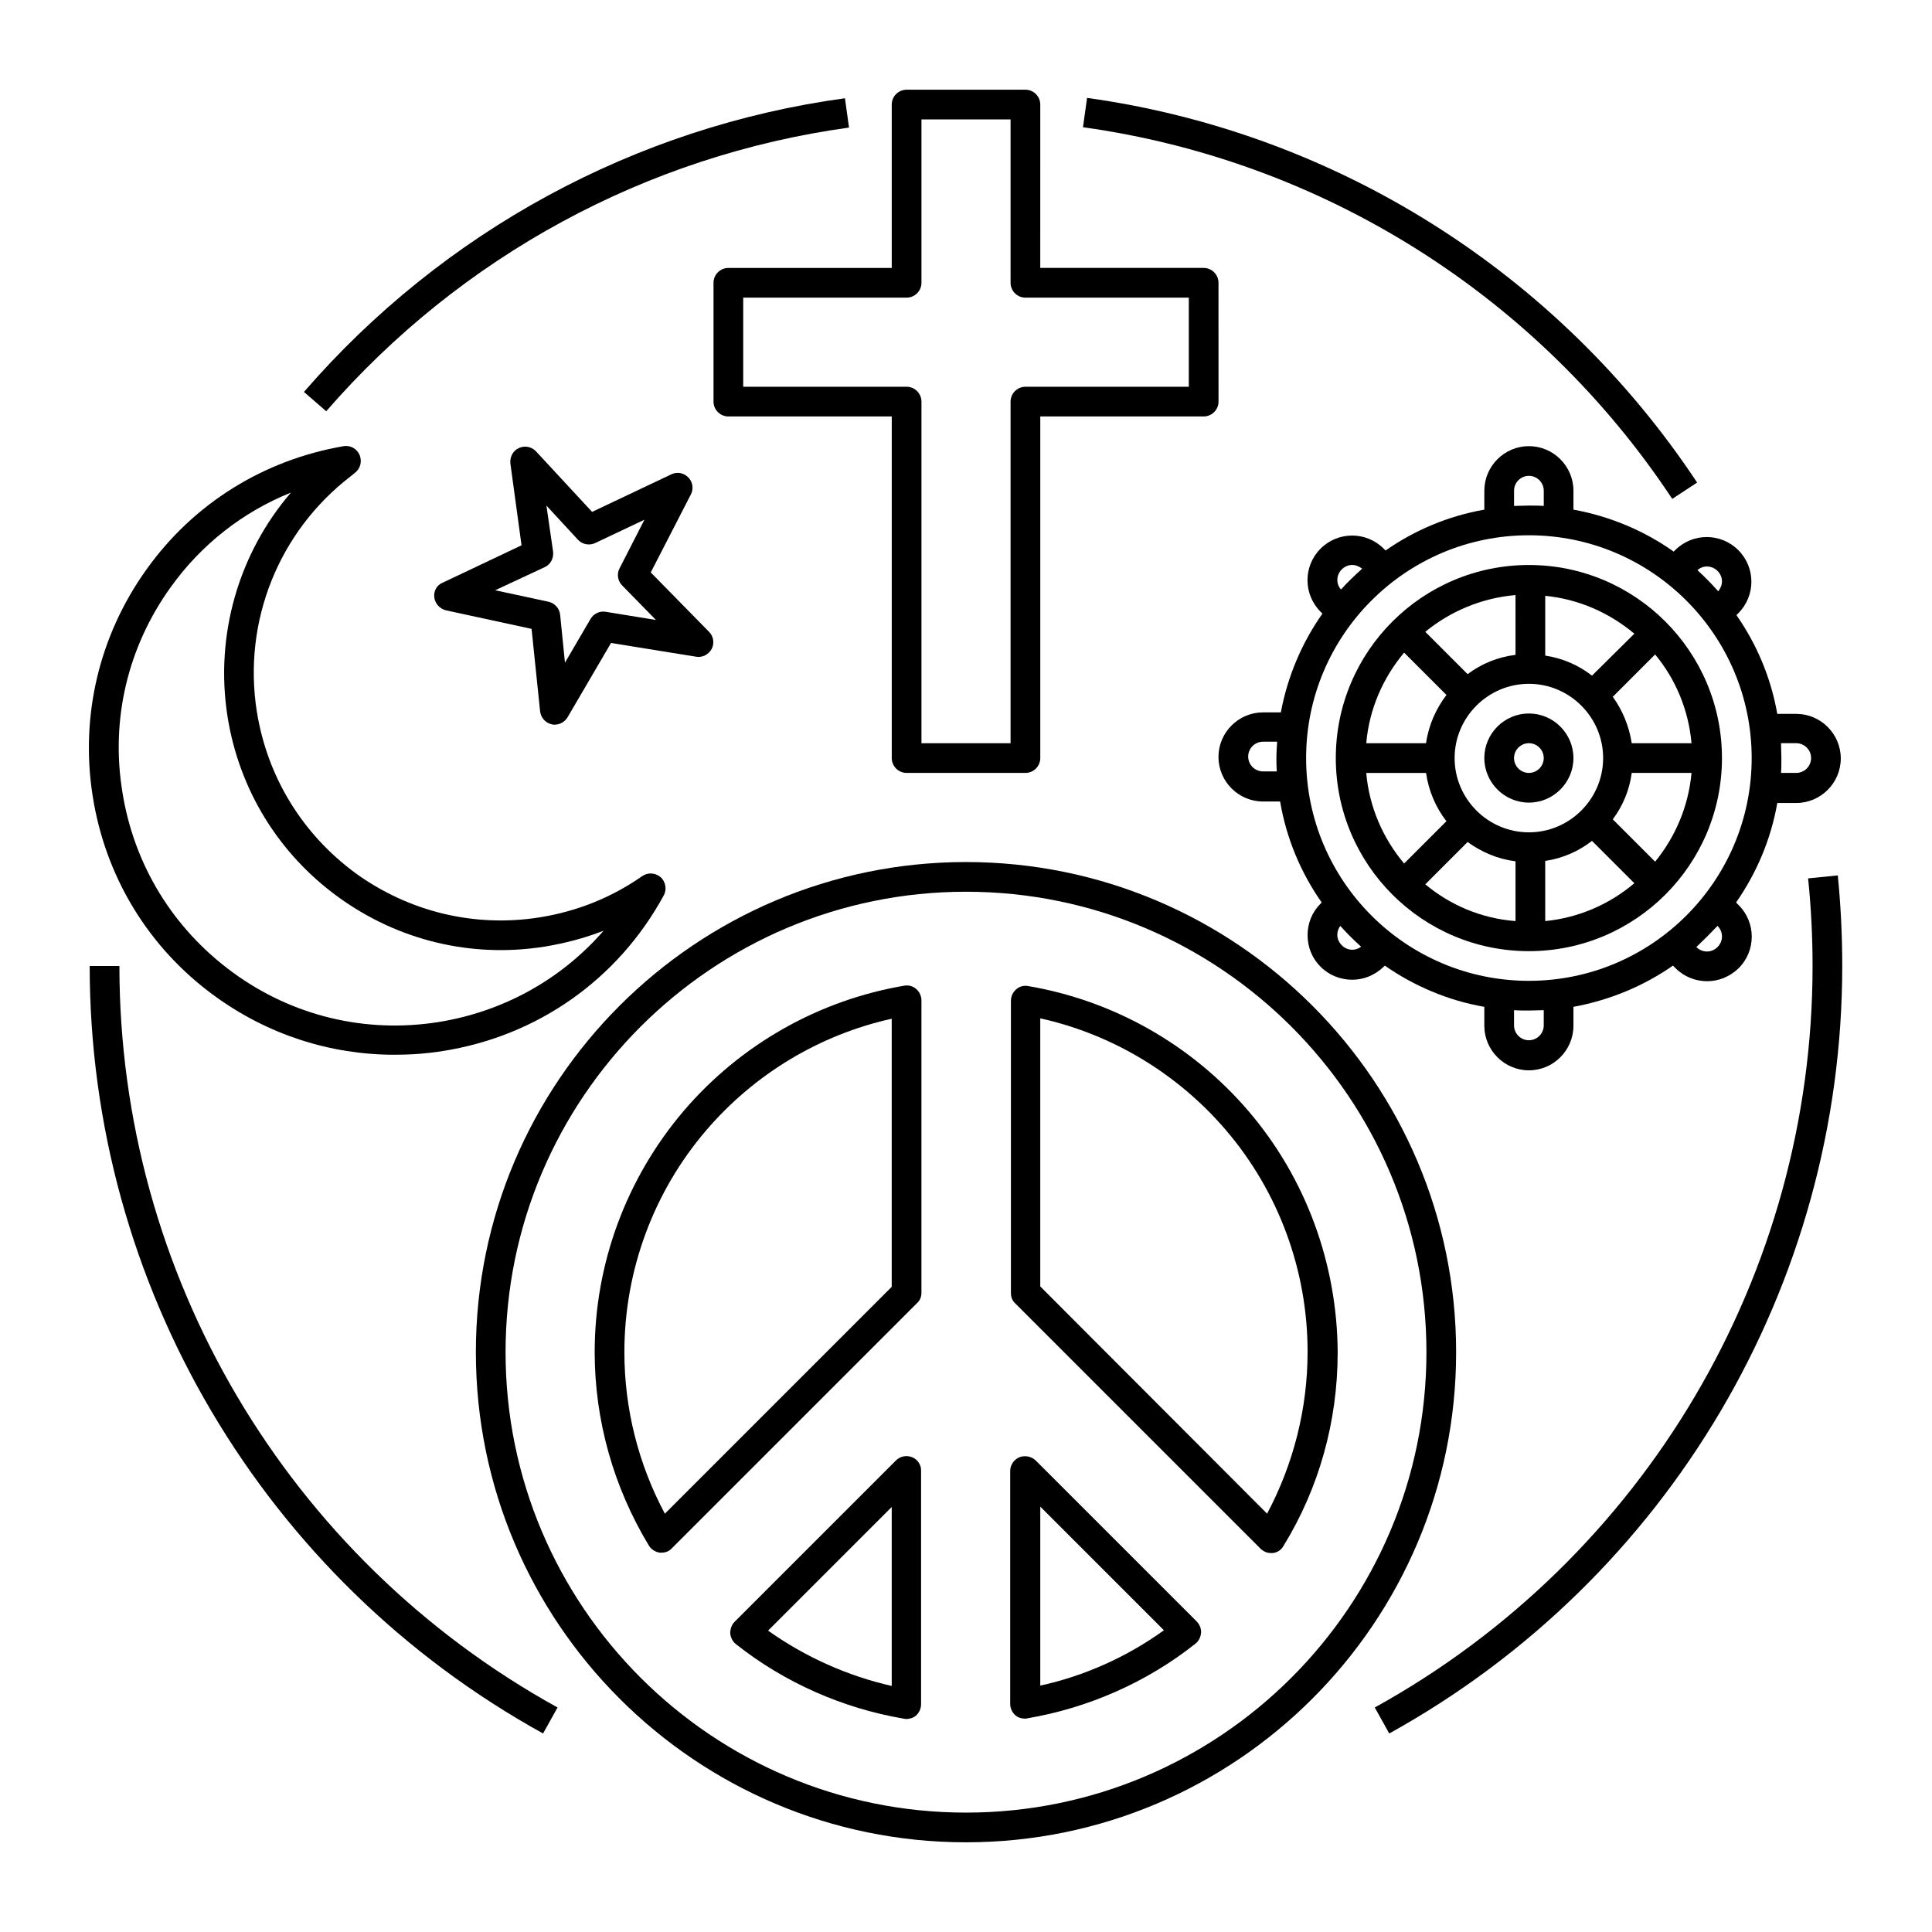<?xml version="1.0" encoding="UTF-8"?>
<!-- Uploaded to: ICON Repo, www.iconrepo.com, Generator: ICON Repo Mixer Tools -->
<svg fill="#000000" width="800px" height="800px" version="1.1" viewBox="144 144 512 512" xmlns="http://www.w3.org/2000/svg">
 <g>
  <path d="m333.09 218.94v31.488c0 2.164 1.77 3.938 3.938 3.938h43.297v90.527c0 2.164 1.77 3.938 3.938 3.938h31.488c2.164 0 3.938-1.77 3.938-3.938v-90.527h43.297c2.164 0 3.938-1.77 3.938-3.938l-0.008-31.488c0-2.164-1.77-3.938-3.938-3.938h-43.297l0.004-43.293c0-2.164-1.77-3.938-3.938-3.938h-31.488c-2.164 0-3.938 1.77-3.938 3.938v43.297h-43.297c-2.16 0-3.934 1.77-3.934 3.934zm7.871 3.938h43.297c2.164 0 3.938-1.77 3.938-3.938v-43.297h23.617v43.297c0 2.164 1.77 3.938 3.938 3.938h43.297v23.617h-43.297c-2.164 0-3.938 1.77-3.938 3.938v90.527h-23.617v-90.527c0-2.164-1.77-3.938-3.938-3.938h-43.297z"/>
  <path d="m259.09 302.29c0.195 1.672 1.477 3.051 3.051 3.445l22.73 4.922 2.262 21.844c0.195 1.672 1.379 3.051 3.051 3.445 0.297 0.098 0.59 0.098 0.789 0.098 1.379 0 2.656-0.688 3.445-1.969l11.512-19.68 22.535 3.641c1.672 0.297 3.344-0.59 4.133-2.066 0.789-1.477 0.492-3.344-0.688-4.527l-15.453-15.742 10.629-20.664c0.789-1.477 0.492-3.344-0.688-4.527-1.18-1.18-2.953-1.574-4.527-0.789l-20.961 9.938-14.859-16.039c-1.18-1.277-3.051-1.574-4.527-0.887-1.574 0.688-2.461 2.363-2.262 4.133l2.953 21.648-20.961 9.938c-1.477 0.594-2.363 2.168-2.164 3.84zm29.223-7.969c1.574-0.688 2.461-2.363 2.262-4.133l-1.77-12.203 8.363 9.055c1.18 1.277 3.051 1.574 4.527 0.887l13.086-6.199-6.594 12.891c-0.789 1.477-0.492 3.344 0.688 4.527l8.953 9.152-13.285-2.164c-1.574-0.297-3.246 0.492-4.035 1.871l-6.789 11.609-1.277-12.695c-0.195-1.672-1.379-3.051-3.051-3.445l-14.168-3.051z"/>
  <path d="m200.93 407.97c14.07 10.234 30.602 15.547 47.625 15.547 4.231 0 8.562-0.297 12.793-0.984 25.094-3.938 46.445-18.992 58.547-41.23 0.887-1.574 0.492-3.641-0.789-4.82-1.379-1.18-3.344-1.379-4.922-0.297-8.168 5.707-17.32 9.348-27.16 10.922-17.32 2.754-34.637-1.477-48.805-11.711-14.164-10.426-23.414-25.582-26.168-42.898-3.738-23.812 5.805-47.625 24.895-62.289l1.082-0.887c1.477-1.082 1.969-3.051 1.277-4.723-0.688-1.672-2.461-2.656-4.231-2.363-21.156 3.641-39.754 15.152-52.25 32.668-12.496 17.418-17.613 38.77-14.27 60.023 3.348 21.457 14.859 40.348 32.375 53.043zm-11.707-108.34c8.168-11.414 19.188-19.977 31.883-25.094-13.875 16.137-20.172 37.785-16.828 59.238 3.051 19.387 13.48 36.406 29.324 47.922 15.844 11.512 35.227 16.234 54.613 13.188 5.41-0.887 10.727-2.262 15.742-4.231-11.219 12.891-26.566 21.453-43.789 24.207-19.285 3.051-38.672-1.574-54.516-13.188-15.844-11.609-26.176-28.535-29.227-47.824-3.144-19.285 1.48-38.473 12.797-54.219z"/>
  <path d="m587.55 290.18c-7.773-5.512-16.828-9.348-26.566-11.121l-0.004-5.016c0-6.496-5.312-11.809-11.809-11.809s-11.809 5.312-11.809 11.809v5.019c-9.543 1.672-18.402 5.41-26.176 10.824l-0.492-0.492c-4.625-4.625-12.102-4.625-16.727 0s-4.625 12.102 0 16.727l0.492 0.492c-5.41 7.676-9.25 16.629-11.02 26.176h-4.723c-6.496 0-11.809 5.312-11.809 11.809 0 6.496 5.312 11.809 11.809 11.809h4.527c1.672 9.84 5.512 18.895 11.02 26.766l-0.297 0.297c-2.262 2.262-3.445 5.215-3.445 8.363 0 3.148 1.18 6.102 3.445 8.363 2.262 2.262 5.312 3.445 8.363 3.445s6.004-1.18 8.363-3.445l0.297-0.297c7.773 5.41 16.727 9.25 26.371 10.922v5.019c0 6.496 5.312 11.809 11.809 11.809s11.809-5.312 11.809-11.809v-5.019c9.645-1.77 18.598-5.512 26.371-10.922l0.688 0.688c2.262 2.262 5.312 3.445 8.363 3.445 3.051 0 6.004-1.18 8.363-3.445 4.625-4.625 4.625-12.102 0-16.727l-0.688-0.688c5.41-7.773 9.25-16.727 10.922-26.371h5.019c6.496 0 11.809-5.312 11.809-11.809s-5.312-11.809-11.809-11.809h-5.019c-1.672-9.543-5.41-18.402-10.824-26.176l0.492-0.492c4.625-4.625 4.625-12.102 0-16.727s-12.102-4.625-16.727 0zm-42.312-16.137c0-2.164 1.77-3.938 3.938-3.938 2.164 0 3.938 1.77 3.938 3.938v4.035c-1.277-0.098-2.656-0.098-3.938-0.098-1.277 0-2.656 0.098-3.938 0.098zm-45.66 20.859c0.789-0.789 1.77-1.18 2.754-1.18s1.871 0.395 2.656 0.984c-1.969 1.77-3.836 3.543-5.609 5.512-1.375-1.477-1.273-3.84 0.199-5.316zm-20.859 53.531c-2.164 0-3.938-1.77-3.938-3.938 0-2.164 1.77-3.938 3.938-3.938h3.738c-0.098 1.477-0.195 2.856-0.195 4.328 0 1.18 0 2.363 0.098 3.543zm20.859 46.051c-0.789-0.789-1.18-1.77-1.18-2.754 0-0.887 0.297-1.672 0.789-2.363 1.77 1.969 3.543 3.738 5.512 5.512-1.48 1.18-3.742 1.082-5.121-0.395zm53.531 21.254c0 2.164-1.77 3.938-3.938 3.938-2.164 0-3.938-1.77-3.938-3.938v-4.035c1.277 0.098 2.656 0.098 3.938 0.098 1.277 0 2.656-0.098 3.938-0.098zm46.051-26.371c1.574 1.574 1.574 4.035 0 5.609-1.574 1.574-4.035 1.574-5.609 0 1.969-1.871 3.84-3.738 5.609-5.609zm20.863-48.414c2.164 0 3.938 1.77 3.938 3.938 0 2.164-1.77 3.938-3.938 3.938h-4.035c0.098-1.277 0.098-2.656 0.098-3.938 0-1.277-0.098-2.656-0.098-3.938zm-70.852 62.977c-32.57 0-59.039-26.469-59.039-59.039 0-32.57 26.469-59.039 59.039-59.039s59.039 26.469 59.039 59.039c0.004 32.57-26.469 59.039-59.039 59.039zm49.988-108.63c0.789 0.789 1.18 1.77 1.18 2.754 0 0.984-0.395 1.871-0.984 2.656-1.77-1.969-3.543-3.836-5.512-5.609 1.48-1.375 3.84-1.277 5.316 0.199z"/>
  <path d="m549.17 356.7c6.496 0 11.809-5.312 11.809-11.809 0-6.496-5.312-11.809-11.809-11.809s-11.809 5.312-11.809 11.809c0.004 6.496 5.316 11.809 11.809 11.809zm0-15.746c2.164 0 3.938 1.77 3.938 3.938 0 2.164-1.77 3.938-3.938 3.938-2.164 0-3.938-1.77-3.938-3.938 0.004-2.164 1.773-3.938 3.938-3.938z"/>
  <path d="m549.17 293.73c-28.242 0-51.168 22.926-51.168 51.168 0 28.242 22.926 51.168 51.168 51.168s51.168-22.926 51.168-51.168c0-28.242-22.926-51.168-51.168-51.168zm16.73 29.324c-3.543-2.754-7.773-4.625-12.398-5.312v-15.844c8.953 0.887 17.023 4.527 23.617 10.035zm-20.27-5.512c-4.723 0.59-9.055 2.363-12.695 5.117l-11.219-11.219c6.594-5.41 14.859-8.953 23.91-9.742zm3.539 7.676c10.824 0 19.68 8.855 19.68 19.68s-8.855 19.68-19.68 19.68-19.68-8.855-19.68-19.68 8.855-19.68 19.68-19.68zm-16.234 41.918c3.641 2.656 7.969 4.527 12.695 5.117v15.844c-9.055-0.688-17.32-4.231-23.91-9.742zm20.566 5.019c4.625-0.688 8.855-2.559 12.398-5.312l11.219 11.219c-6.496 5.512-14.66 9.152-23.617 10.035zm17.906-11.023c2.656-3.543 4.43-7.773 5.019-12.301h15.844c-0.789 8.855-4.328 17.023-9.645 23.52zm5.019-20.172c-0.688-4.527-2.461-8.758-5.019-12.301l11.219-11.219c5.41 6.496 8.855 14.66 9.645 23.52zm-60.32-24.008 11.219 11.219c-2.754 3.641-4.723 7.969-5.41 12.793h-15.844c0.785-9.055 4.43-17.32 10.035-24.012zm-10.035 31.883h15.844c0.688 4.723 2.559 9.152 5.41 12.793l-11.219 11.215c-5.606-6.691-9.25-14.957-10.035-24.008z"/>
  <path d="m400 372.45c-71.637 0-129.89 58.254-129.89 129.89 0 71.637 58.254 129.89 129.89 129.89 71.637 0 129.89-58.254 129.89-129.89 0-71.633-58.254-129.89-129.89-129.89zm0 251.91c-67.305 0-122.02-54.711-122.02-122.02 0-67.305 54.711-122.02 122.02-122.02s122.02 54.711 122.02 122.02c0 67.305-54.711 122.02-122.02 122.02z"/>
  <path d="m388.19 486.59v-77.441c0-1.18-0.492-2.262-1.379-3.051-0.887-0.789-2.066-1.082-3.148-0.887-22.633 3.836-43.395 15.547-58.449 33.16-15.254 17.914-23.617 40.543-23.617 63.965 0 18.105 5.019 35.816 14.367 51.266 0.59 0.984 1.672 1.672 2.856 1.871h0.492c1.082 0 2.066-0.395 2.754-1.18l64.945-64.945c0.785-0.691 1.18-1.676 1.18-2.758zm-67.996 58.551c-6.988-13.086-10.727-27.75-10.727-42.805 0-21.551 7.676-42.41 21.648-58.746 12.793-14.957 30.109-25.387 49.199-29.617v71.047z"/>
  <path d="m474.88 438.47c-15.055-17.613-35.816-29.324-58.449-33.16-1.18-0.195-2.262 0.098-3.148 0.887-0.887 0.789-1.379 1.871-1.379 3.051v77.441c0 1.082 0.395 2.066 1.18 2.754l64.945 64.945c0.789 0.789 1.77 1.18 2.754 1.18h0.492c1.18-0.098 2.262-0.789 2.856-1.871 9.445-15.352 14.367-33.062 14.367-51.266-0.102-23.52-8.465-46.25-23.617-63.961zm4.918 106.67-60.121-60.223v-71.047c19.09 4.231 36.406 14.66 49.199 29.617 13.973 16.336 21.648 37.195 21.648 58.746 0 15.059-3.738 29.719-10.727 42.906z"/>
  <path d="m385.73 530.18c-1.477-0.59-3.148-0.297-4.328 0.887l-42.707 42.707c-0.789 0.789-1.18 1.871-1.18 3.051 0.098 1.082 0.59 2.164 1.477 2.856 12.891 10.234 28.34 17.023 44.477 19.777 0.195 0 0.395 0.098 0.688 0.098 0.887 0 1.871-0.297 2.559-0.887 0.887-0.789 1.379-1.871 1.379-3.051v-61.695c0.098-1.676-0.887-3.152-2.363-3.742zm-38.18 45.953 32.766-32.766v47.43c-11.707-2.66-22.926-7.68-32.766-14.664z"/>
  <path d="m418.5 531.07c-1.082-1.082-2.856-1.477-4.328-0.887-1.477 0.59-2.461 2.066-2.461 3.641v61.695c0 1.18 0.492 2.262 1.379 3.051 0.688 0.59 1.574 0.887 2.559 0.887 0.195 0 0.395 0 0.688-0.098 16.137-2.754 31.586-9.543 44.477-19.777 0.887-0.688 1.379-1.77 1.477-2.856 0.098-1.082-0.395-2.262-1.18-3.051zm1.184 59.633v-47.43l32.766 32.766c-9.84 7.086-21.059 12.105-32.766 14.664z"/>
  <path d="m369 177.81-1.082-7.773c-55.5 7.574-106.47 35.227-143.37 77.832l5.902 5.117c35.723-41.133 84.922-67.797 138.55-75.176z"/>
  <path d="m175.64 400h-7.871c0 84.527 46.051 162.46 120.15 203.39l3.836-6.887c-71.637-39.562-116.11-114.84-116.11-196.51z"/>
  <path d="m631.04 375.99-7.871 0.789c0.789 7.676 1.18 15.449 1.18 23.223 0 81.672-44.477 156.95-116.02 196.5l3.836 6.887c74-40.934 120.05-118.87 120.05-203.39 0-7.973-0.395-16.141-1.18-24.012z"/>
  <path d="m587.16 276.21 6.594-4.328c-36.898-55.695-95.844-92.793-161.67-101.94l-1.082 7.773c63.566 8.852 120.54 44.672 156.16 98.496z"/>
 </g>
</svg>